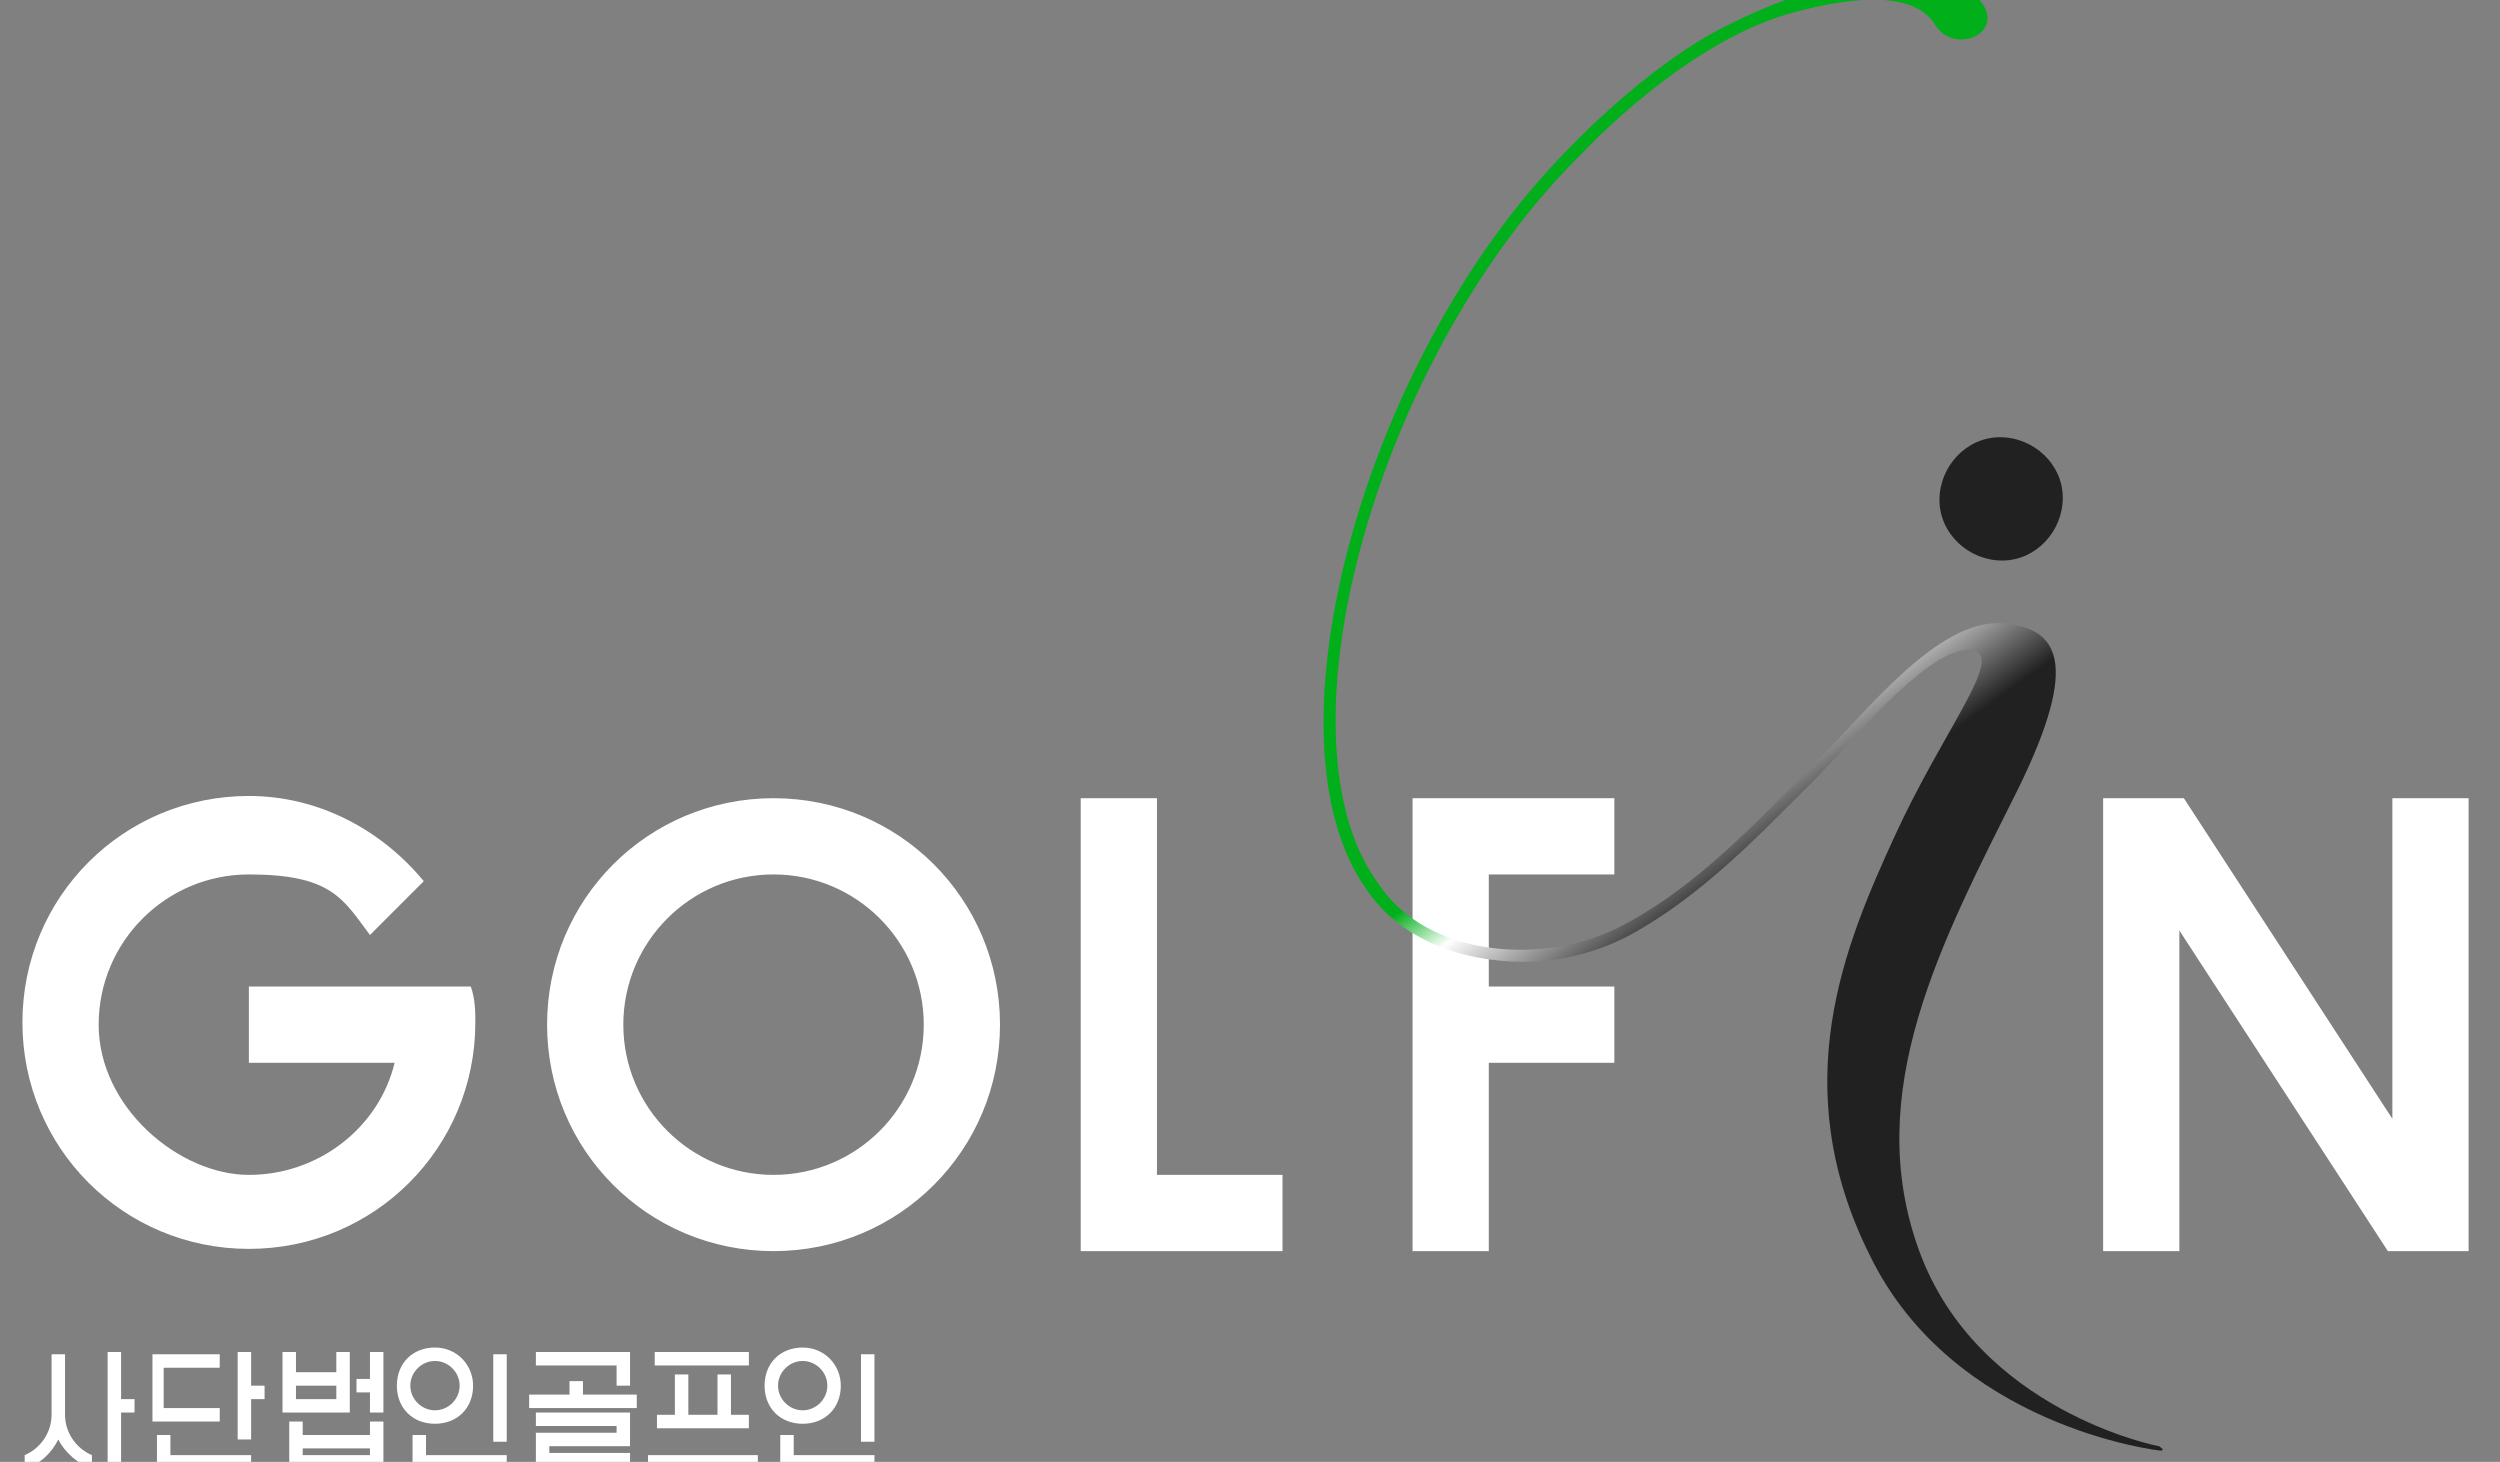 <?xml version="1.0" encoding="UTF-8"?>
<svg xmlns="http://www.w3.org/2000/svg" version="1.1" xmlns:xlink="http://www.w3.org/1999/xlink" viewBox="0 0 111.5 65.2">
  <rect x="0" y="0" width="111.5" height="65.2" fill="#808080" stroke="none"/>
  <defs>
    <style>
      .cls-1 {
        fill: #fff;
      }

      .cls-2 {
        fill: none;
      }

      .cls-3 {
        fill: #212121;
      }

      .cls-4 {
        clip-path: url(#clippath);
      }

      .cls-5 {
        fill: url(#_무제_그라디언트_7);
      }
    </style>
    <clipPath id="clippath">
      <path class="cls-2" d="M82.9-.8c-2.3.3-4.2,1.1-5.8,1.9-3.7,1.8-7.3,5.7-7.3,5.7-9,9.2-13.6,26.1-8.9,32.8,1.5,2.3,4.3,3.3,7.1,3.3,1.7,0,3.4-.5,4.7-1.2,3.3-1.8,5.9-4.6,8.5-7.2,1.8-1.9,5-5.8,6.8-5.5,1.4.3-1.3,3.5-3.5,8.3-2.2,4.8-4.9,11.1-1.1,18.7,3.7,7.6,12.8,8.7,13,8.7.2,0,0-.1-.1-.2-.1,0-8.1-1.6-10.7-8.7-2.6-7.1,1-13.8,4.4-20.6,2.8-5.7,1.8-7.2-.7-7.4-2.9-.2-6.1,4-8.4,6.3-2.6,2.6-5.2,5.4-8.4,7.1-3.4,1.9-8.9,1.6-11.1-1.9-4.7-6.6.1-23.6,9.2-32.5,0,0,4.7-5.1,9.6-6.3,3.8-1,5.5-.4,6.1.6.8,1.3,2.9.5,2.2-.8-.5-.9-1.7-1.3-3.3-1.3s-1.4,0-2.2.2"/>
    </clipPath>
    <linearGradient id="_무제_그라디언트_7" data-name="무제 그라디언트 7" x1="-111.4" y1="131.1" x2="-110.8" y2="131.1" gradientTransform="translate(-1669.3 1512.4) rotate(90) scale(13.3 -13.3)" gradientUnits="userSpaceOnUse">
      <stop offset="0" stop-color="#00af19"/>
      <stop offset=".3" stop-color="#fff"/>
      <stop offset="1" stop-color="#212121"/>
    </linearGradient>
  </defs>
  <!-- Generator: Adobe Illustrator 28.7.1, SVG Export Plug-In . SVG Version: 1.2.0 Build 142)  -->
  <g>
    <g id="_레이어_1" data-name="레이어_1">
      <g>
        <path class="cls-1" d="M21.2,45.7c0-.6,0-1.1-.2-1.7h-9.9v3.4h6.5c-.7,2.9-3.4,5-6.5,5s-6.7-3-6.7-6.7,3-6.7,6.7-6.7,4.2,1.1,5.4,2.7l2.4-2.4c-1.9-2.3-4.7-3.8-7.8-3.8-5.6,0-10.1,4.5-10.1,10.1s4.5,10.1,10.1,10.1,10.1-4.5,10.1-10.1M41.2,45.7c0,3.7-3,6.7-6.7,6.7s-6.7-3-6.7-6.7,3-6.7,6.7-6.7,6.7,3,6.7,6.7M44.6,45.7c0-5.6-4.5-10.1-10.1-10.1s-10.1,4.5-10.1,10.1,4.5,10.1,10.1,10.1,10.1-4.5,10.1-10.1M48.2,55.8h9v-3.4h-5.6v-16.8h-3.4v20.2ZM66.4,47.4h5.6v-3.4h-5.6v-5h5.6v-3.4h-9v20.2h3.4v-8.4ZM110.1,55.8v-20.2h-3.4v14.3l-9.3-14.3h-3.6v20.2h3.4v-14.3l9.3,14.3h3.6Z"/>
        <path class="cls-1" d="M28.1,63h-4.2v.6h3.6v.3h-3.6v1.5h4.2v-.6h-3.6v-.3h3.6v-1.5ZM7.6,64h-.6v1.5h0s4.2,0,4.2,0v-.6h-3.6v-.9ZM4.1,65.5v-.6c-.7-.3-1.2-1-1.2-1.8s0,0,0,0h0v-2.7h-.6v2.7h0s0,0,0,0c0,.8-.5,1.5-1.2,1.8v.6c.7-.2,1.2-.7,1.5-1.3.3.6.9,1.1,1.5,1.3M5.4,63h.6v-.6h-.6v-2.1h-.6v5.2h.6v-2.4ZM6.8,63.4h3v-.6h-2.5v-1.8h2.5v-.6h-3v3ZM11.2,62.4h.6v-.6h-.6v-1.5h-.6v3.9h.6v-1.8ZM13.2,61.8h1.8v.6h-1.8v-.6ZM12.6,63h3v-2.7h-.6v.9h-1.8v-.9h-.6v2.7ZM16.5,63h.6v-2.7h-.6v1.2h-.6v.6h.6v.9ZM13.5,64.6h3v.3h-3v-.3ZM12.9,65.5h4.2v-2.1h-.6v.6h-3v-.6h-.6v2.1h0ZM20.5,61.8c0,.6-.5,1.1-1.1,1.1s-1.1-.5-1.1-1.1.5-1.1,1.1-1.1,1.1.5,1.1,1.1M21.1,61.8c0-.9-.7-1.7-1.7-1.7s-1.7.7-1.7,1.7.7,1.7,1.7,1.7,1.7-.7,1.7-1.7M22,64.3h.6v-3.9h-.6v3.9ZM18.4,65.5h4.2v-.6h-3.6v-.9h-.6v1.5ZM27.5,61.8h.6v-1.5h-4.2v.6h3.6v.9ZM23.5,62.8h4.9v-.6h-2.4v-.6h-.6v.6h-1.8v.6ZM29.2,60.9h4.2v-.6h-4.2v.6ZM29.2,63.7h4.2v-.6h-.8v-1.8h-.6v1.8h-1.3v-1.8h-.6v1.8h-.8v.6ZM28.9,65.5h4.9v-.6h-4.9v.6ZM36.9,61.8c0,.6-.5,1.1-1.1,1.1s-1.1-.5-1.1-1.1.5-1.1,1.1-1.1,1.1.5,1.1,1.1M37.5,61.8c0-.9-.7-1.7-1.7-1.7s-1.7.7-1.7,1.7.7,1.7,1.7,1.7,1.7-.7,1.7-1.7M38.4,64.3h.6v-3.9h-.6v3.9ZM39,65.5v-.6h-3.6v-.9h-.6v1.5h4.2Z"/>
      </g>
      <g class="cls-4">
        <rect class="cls-5" x="40.7" y="-6.6" width="71.2" height="76.8" transform="translate(-4.1 51.1) rotate(-36.1)"/>
      </g>
      <path class="cls-3" d="M92,22.2c0-1.5-1.3-2.7-2.8-2.7-1.5,0-2.7,1.3-2.7,2.8,0,1.5,1.3,2.7,2.8,2.7,1.5,0,2.7-1.3,2.7-2.8"/>
    </g>
  </g>
</svg>